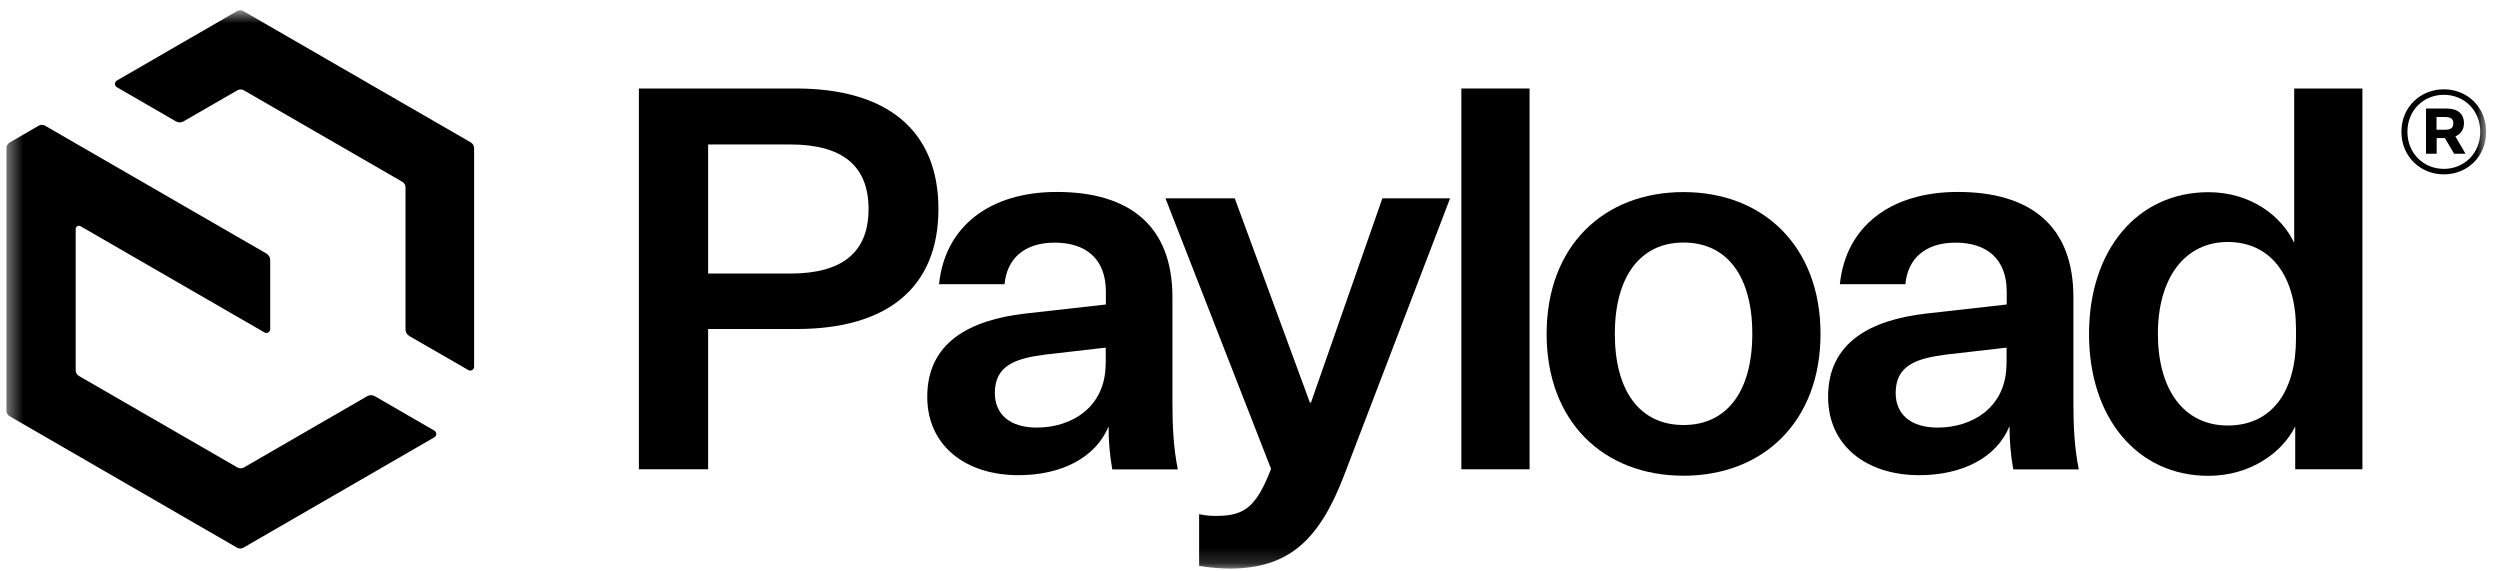<svg width="162" height="37" viewBox="0 0 162 37" fill="none" xmlns="http://www.w3.org/2000/svg">
<mask id="mask0_6_713" style="mask-type:luminance" maskUnits="userSpaceOnUse" x="0" y="0" width="162" height="37">
<path d="M161.103 0.662H0.418V36.838H161.103V0.662Z" fill="white"/>
</mask>
<g mask="url(#mask0_6_713)">
<path d="M15.383 30.291L5.113 24.361C4.988 24.287 4.905 24.154 4.905 24.004V14.839C4.905 14.681 5.08 14.582 5.213 14.656L17.137 21.542C17.303 21.642 17.51 21.517 17.51 21.326V16.86C17.51 16.686 17.419 16.519 17.261 16.428L2.919 8.145C2.795 8.07 2.628 8.07 2.504 8.145L0.626 9.234C0.501 9.309 0.418 9.442 0.418 9.592V26.615C0.418 26.765 0.501 26.898 0.626 26.973L15.358 35.489C15.483 35.564 15.649 35.564 15.774 35.489L28.146 28.337C28.312 28.237 28.312 28.004 28.146 27.904L24.291 25.675C24.133 25.584 23.95 25.584 23.792 25.675L15.807 30.291C15.682 30.366 15.516 30.366 15.392 30.291H15.383Z" fill="black"/>
<path d="M30.506 9.227L15.774 0.72C15.649 0.645 15.483 0.645 15.359 0.72L7.573 5.219C7.407 5.319 7.407 5.551 7.573 5.651L11.395 7.863C11.553 7.955 11.736 7.955 11.894 7.863L15.383 5.851C15.508 5.776 15.674 5.776 15.799 5.851L26.069 11.78C26.194 11.855 26.277 11.988 26.277 12.138V21.344C26.277 21.519 26.368 21.685 26.526 21.776L30.349 23.98C30.515 24.08 30.722 23.955 30.722 23.764V9.593C30.722 9.443 30.639 9.31 30.515 9.236L30.506 9.227Z" fill="black"/>
<path d="M161.103 8.539C161.103 10.153 159.873 11.3 158.36 11.3C156.848 11.3 155.61 10.144 155.61 8.539C155.61 6.934 156.848 5.787 158.36 5.787C159.873 5.787 161.103 6.942 161.103 8.539ZM160.721 8.539C160.721 7.142 159.673 6.144 158.36 6.144C157.048 6.144 156.001 7.142 156.001 8.539C156.001 9.936 157.048 10.943 158.36 10.943C159.673 10.943 160.721 9.945 160.721 8.539ZM157.205 9.953V7.034H158.543C159.249 7.034 159.665 7.358 159.665 7.99C159.665 8.431 159.416 8.706 159.109 8.839L159.765 9.961H159.025L158.427 8.947H157.895V9.961H157.214L157.205 9.953ZM158.444 8.406C158.826 8.406 158.975 8.273 158.975 7.99C158.975 7.708 158.817 7.583 158.444 7.583H157.887V8.406H158.444Z" fill="black"/>
<path d="M45.887 21.32V30.409H41.4V5.735H51.587C57.42 5.735 60.81 8.396 60.81 13.544C60.81 18.692 57.428 21.32 51.62 21.32H45.887ZM51.205 17.727C54.586 17.727 56.282 16.346 56.282 13.544C56.282 10.741 54.586 9.361 51.205 9.361H45.887V17.727H51.205Z" fill="black"/>
<path d="M71.827 27.648C70.996 29.653 68.786 30.792 65.994 30.792C62.579 30.792 60.086 28.888 60.086 25.711C60.086 22.185 62.845 20.738 66.409 20.322L71.661 19.731V18.9C71.661 16.754 70.348 15.723 68.345 15.723C66.343 15.723 65.238 16.796 65.097 18.417H60.85C61.233 14.65 64.166 12.438 68.478 12.438C73.248 12.438 75.973 14.683 75.973 19.249V26.027C75.973 27.648 76.04 29.004 76.323 30.418H72.076C71.902 29.453 71.835 28.513 71.835 27.657L71.827 27.648ZM71.652 23.598V22.526L67.747 22.975C65.886 23.216 64.465 23.632 64.465 25.461C64.465 26.842 65.429 27.707 67.191 27.707C69.467 27.707 71.644 26.359 71.644 23.59L71.652 23.598Z" fill="black"/>
<path d="M75.526 12.854H80.013L84.883 26.093H84.949L89.577 12.854H93.965L87.126 30.726C85.464 35.117 83.428 36.813 79.739 36.846C79.149 36.846 78.326 36.78 77.703 36.672V33.32C78.219 33.428 78.501 33.428 78.875 33.428C80.67 33.428 81.425 32.804 82.365 30.384L75.526 12.862V12.854Z" fill="black"/>
<path d="M94.695 30.409V5.735H99.116V30.409H94.695Z" fill="black"/>
<path d="M109.095 30.826C103.918 30.826 100.221 27.333 100.221 21.637C100.221 15.94 103.918 12.447 109.095 12.447C114.272 12.447 117.97 15.973 117.97 21.637C117.97 27.3 114.272 30.826 109.095 30.826ZM109.095 27.541C111.929 27.541 113.549 25.329 113.549 21.628C113.549 17.928 111.929 15.716 109.095 15.716C106.262 15.716 104.641 17.961 104.641 21.628C104.641 25.296 106.228 27.541 109.095 27.541Z" fill="black"/>
<path d="M130.201 27.648C129.37 29.653 127.16 30.792 124.368 30.792C120.953 30.792 118.46 28.888 118.46 25.711C118.46 22.185 121.219 20.738 124.783 20.322L130.035 19.731V18.9C130.035 16.754 128.722 15.723 126.72 15.723C124.717 15.723 123.612 16.796 123.47 18.417H119.224C119.606 14.65 122.54 12.438 126.861 12.438C131.63 12.438 134.356 14.683 134.356 19.249V26.027C134.356 27.648 134.422 29.004 134.705 30.418H130.459C130.284 29.453 130.218 28.513 130.218 27.657L130.201 27.648ZM130.027 23.598V22.526L126.121 22.975C124.26 23.216 122.839 23.632 122.839 25.461C122.839 26.842 123.803 27.707 125.565 27.707C127.842 27.707 130.018 26.359 130.018 23.59L130.027 23.598Z" fill="black"/>
<path d="M148.739 27.615C147.874 29.378 145.764 30.834 143.105 30.834C138.51 30.834 135.369 27.099 135.369 21.644C135.369 16.189 138.51 12.454 143.105 12.454C145.831 12.454 147.833 13.976 148.664 15.739V5.735H153.084V30.409H148.73V27.607L148.739 27.615ZM148.78 21.32C148.78 17.902 147.16 15.681 144.359 15.681C141.56 15.681 139.831 18.035 139.831 21.627C139.831 25.22 141.493 27.573 144.359 27.573C147.226 27.573 148.78 25.361 148.78 21.935V21.311V21.32Z" fill="black"/>
</g>
</svg>
